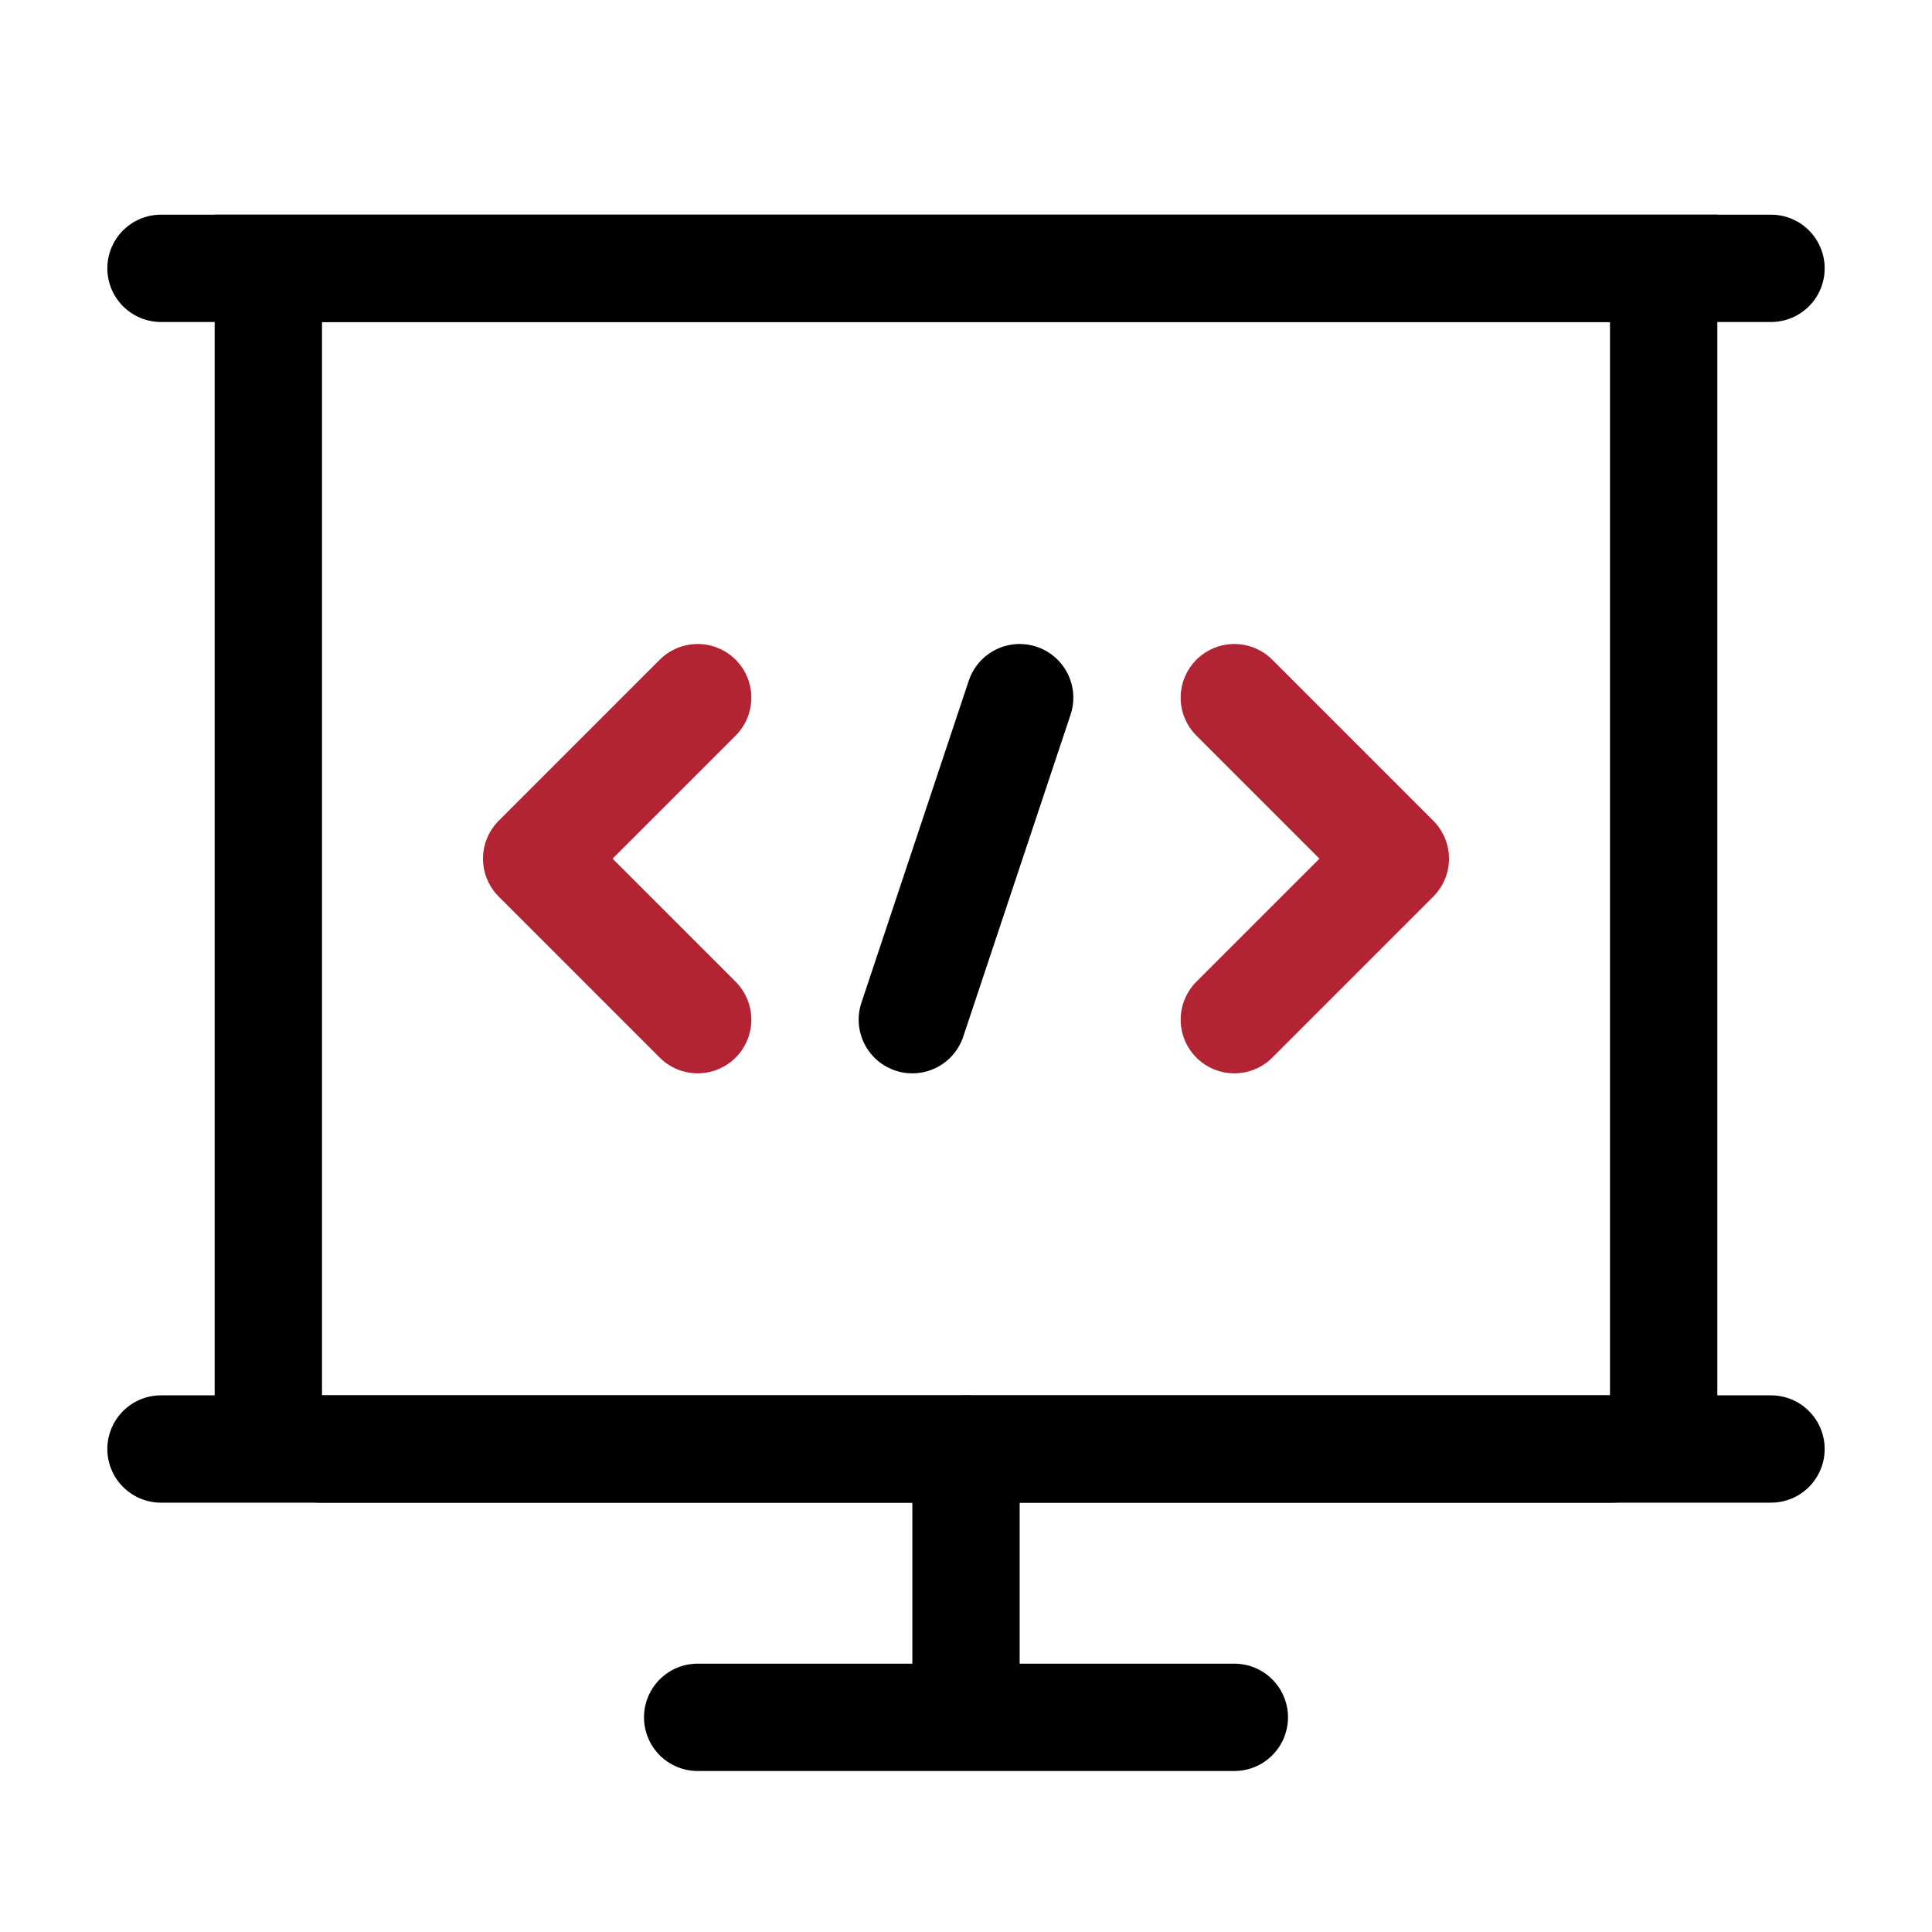 <svg width="36" height="36" viewBox="0 0 36 36" fill="none" xmlns="http://www.w3.org/2000/svg">
<path d="M5 5H31V26C31 26.552 30.552 27 30 27H6C5.448 27 5 26.552 5 26V5Z" stroke="black" stroke-width="2"/>
<path d="M13 13L10 16L13 19" stroke="#B22333" stroke-width="2" stroke-linecap="round" stroke-linejoin="round"/>
<path d="M23 13L26 16L23 19" stroke="#B22333" stroke-width="2" stroke-linecap="round" stroke-linejoin="round"/>
<path d="M19 13L17 19" stroke="black" stroke-width="2" stroke-linecap="round" stroke-linejoin="round"/>
<path d="M3 5L33 5" stroke="black" stroke-width="2" stroke-linecap="round" stroke-linejoin="round"/>
<path d="M13 32H23" stroke="black" stroke-width="2" stroke-linecap="round" stroke-linejoin="round"/>
<path d="M3 27L33 27" stroke="black" stroke-width="2" stroke-linecap="round" stroke-linejoin="round"/>
<path d="M18 27V31" stroke="black" stroke-width="2" stroke-linecap="round" stroke-linejoin="round"/>
</svg>
